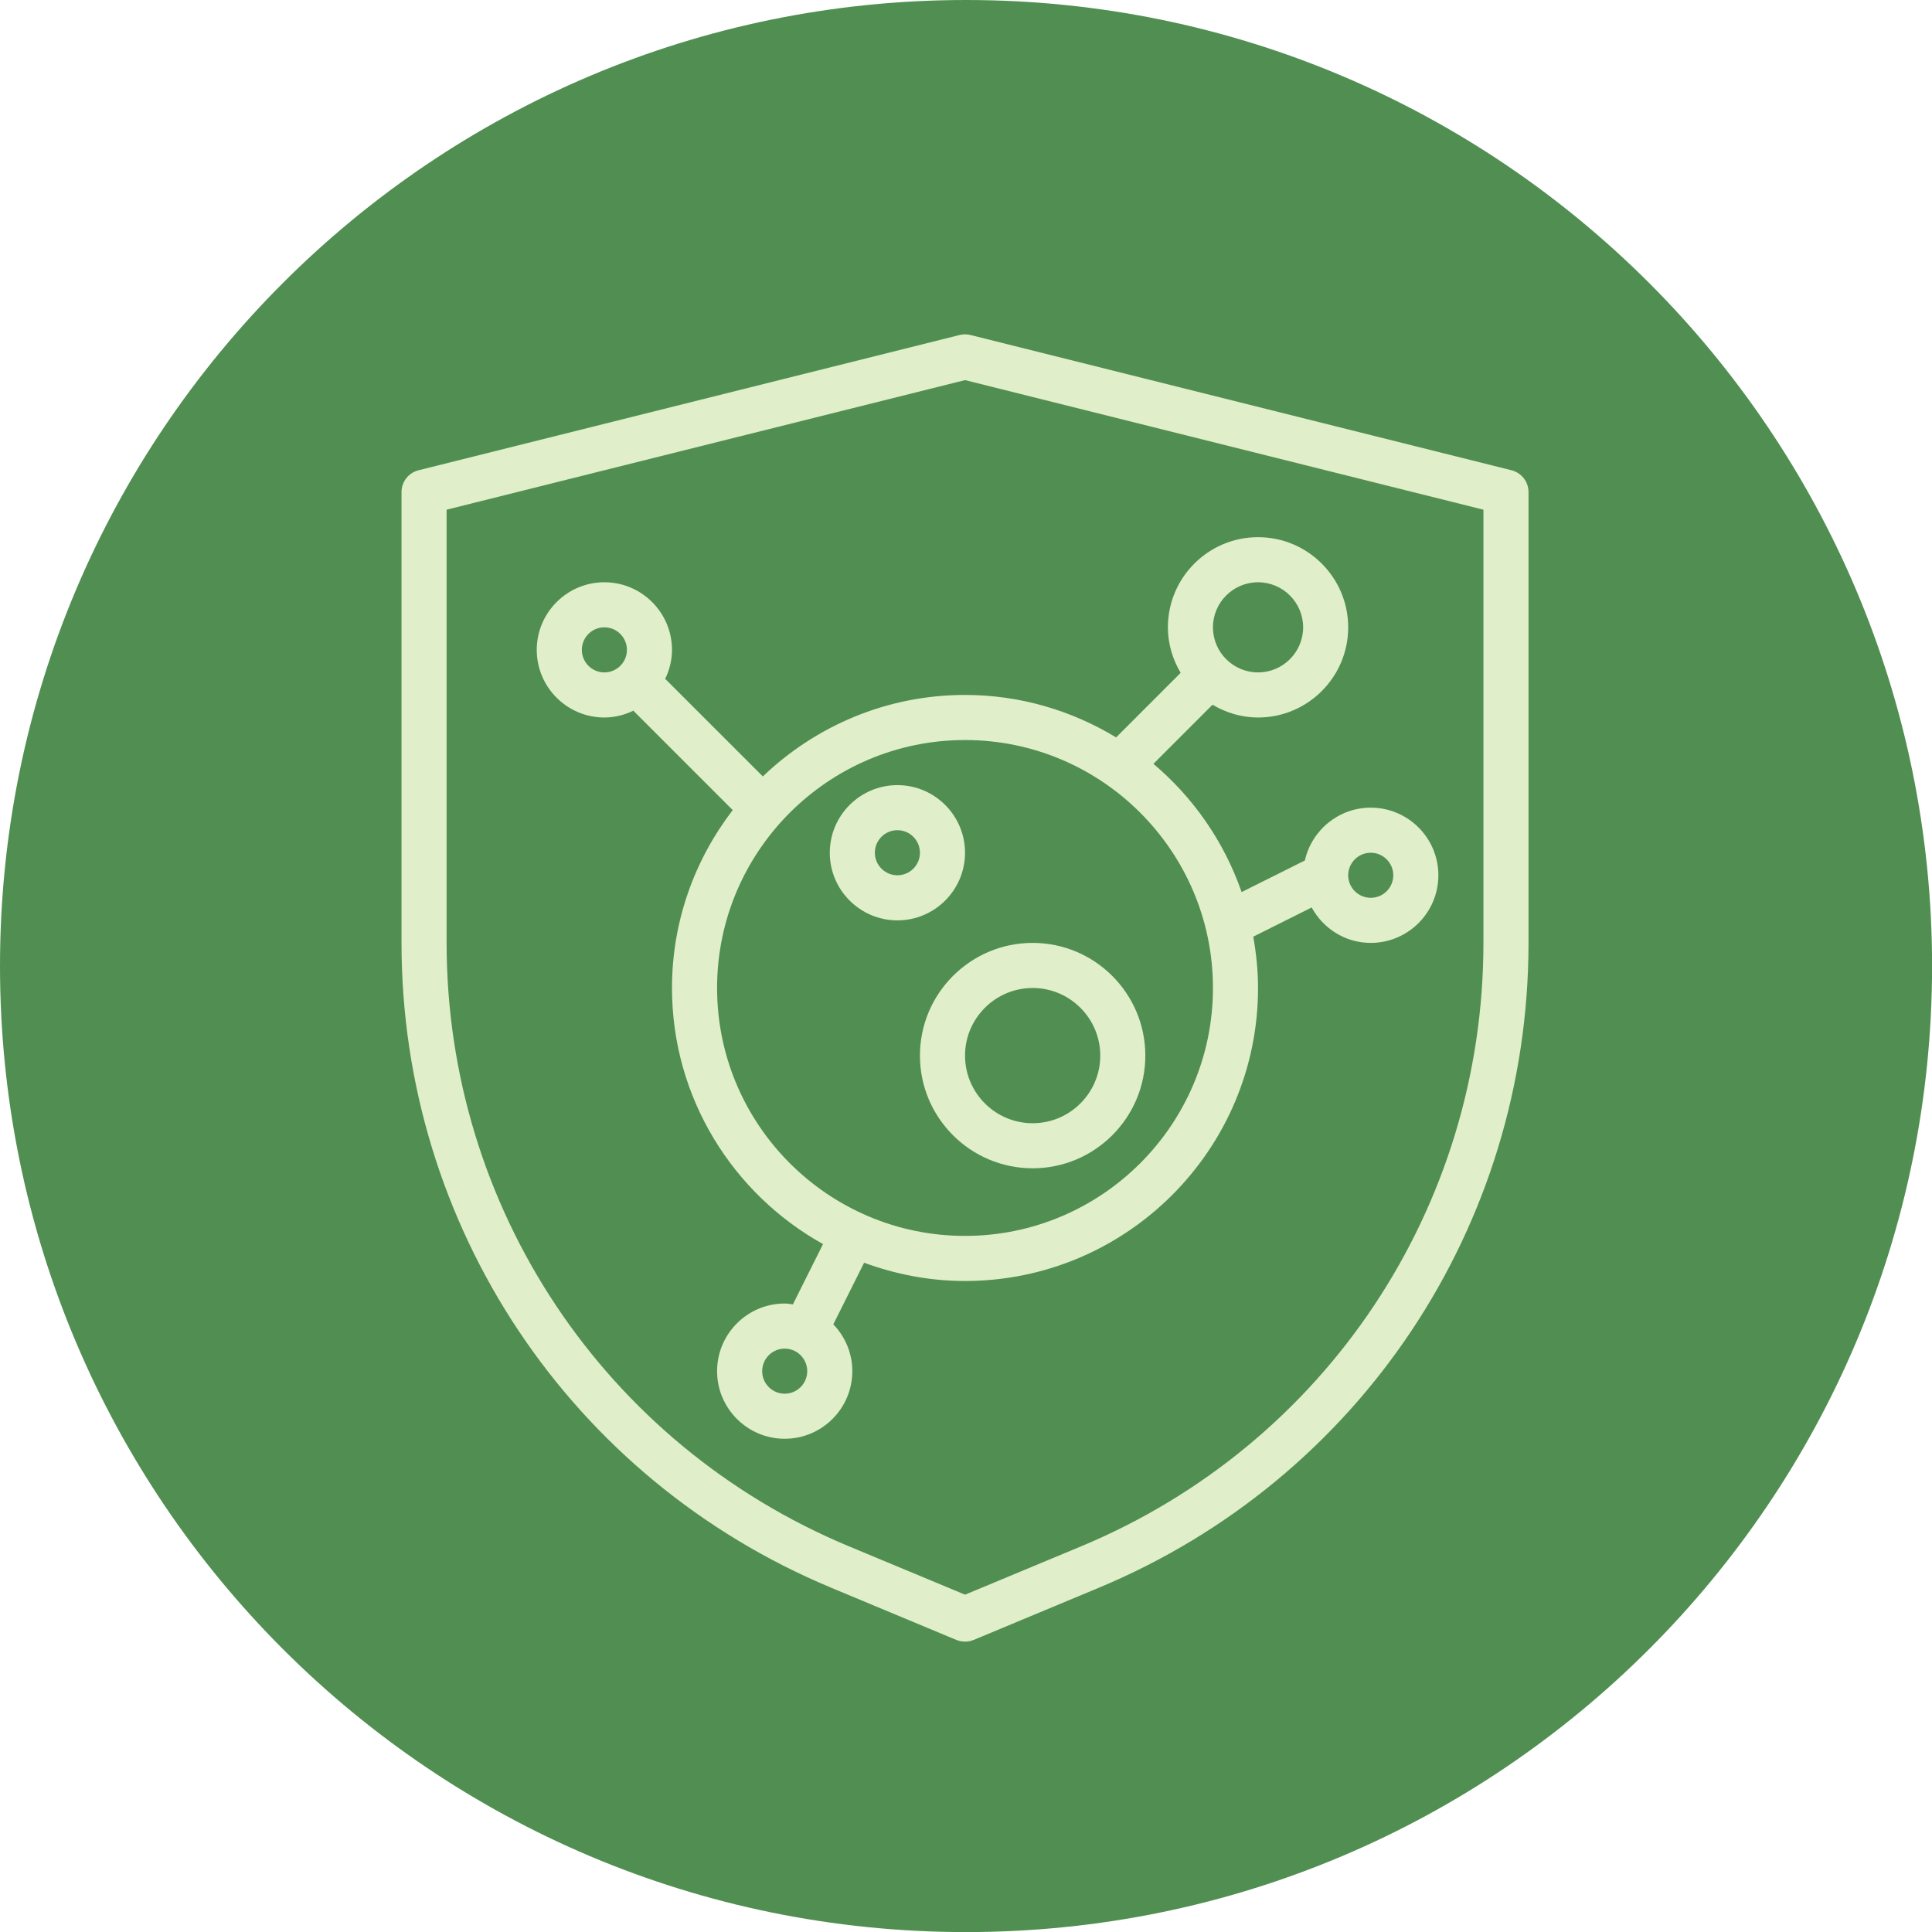 <?xml version="1.0" encoding="UTF-8"?> <svg xmlns="http://www.w3.org/2000/svg" width="50" height="50" viewBox="0 0 50 50" fill="none"><g clip-path="url(#clip0_1487_137)"><path d="M25.001 50.002C38.808 50.002 50.002 38.808 50.002 25.001C50.002 11.193 38.808 0 25.001 0C11.193 0 0 11.193 0 25.001C0 38.808 11.193 50.002 25.001 50.002Z" fill="#508F51"></path></g><path d="M39.116 12.17L25.116 8.67C25.024 8.646 24.926 8.646 24.834 8.67L10.834 12.17C10.573 12.234 10.391 12.468 10.391 12.735V24.402C10.391 31.726 14.759 38.278 21.52 41.094L24.75 42.441C24.822 42.47 24.898 42.485 24.975 42.485C25.051 42.485 25.128 42.47 25.199 42.441L28.43 41.094C35.19 38.278 39.558 31.726 39.558 24.402V12.735C39.558 12.468 39.375 12.234 39.116 12.17ZM38.391 24.402C38.391 31.253 34.305 37.382 27.981 40.018L24.975 41.27L21.969 40.018C15.644 37.382 11.558 31.253 11.558 24.402V13.191L24.975 9.837L38.391 13.191V24.402Z" fill="#E1EECA"></path><path d="M28.885 19.084C27.741 18.391 26.406 17.985 24.975 17.985C22.945 17.985 21.104 18.791 19.742 20.094L17.22 17.573L17.205 17.588C17.321 17.355 17.391 17.096 17.391 16.819C17.391 15.854 16.606 15.069 15.641 15.069C14.677 15.069 13.891 15.854 13.891 16.819C13.891 17.784 14.677 18.569 15.641 18.569C15.918 18.569 16.177 18.498 16.411 18.383L16.396 18.398L18.963 20.965C17.982 22.243 17.391 23.836 17.391 25.569C17.391 28.417 18.972 30.901 21.3 32.197L20.52 33.757C20.45 33.748 20.38 33.735 20.308 33.735C19.343 33.735 18.558 34.521 18.558 35.485C18.558 36.45 19.343 37.235 20.308 37.235C21.273 37.235 22.058 36.45 22.058 35.485C22.058 35.015 21.869 34.589 21.566 34.274L22.363 32.679C23.179 32.979 24.056 33.152 24.975 33.152C29.156 33.152 32.558 29.75 32.558 25.569C32.558 25.115 32.511 24.673 32.434 24.241L33.946 23.485C34.243 24.029 34.813 24.402 35.475 24.402C36.44 24.402 37.225 23.617 37.225 22.652C37.225 21.687 36.44 20.902 35.475 20.902C34.642 20.902 33.946 21.488 33.77 22.269L32.133 23.087C31.68 21.784 30.885 20.64 29.85 19.768L31.38 18.238C31.727 18.443 32.126 18.569 32.558 18.569C33.845 18.569 34.891 17.522 34.891 16.235C34.891 14.949 33.845 13.902 32.558 13.902C31.271 13.902 30.225 14.949 30.225 16.235C30.225 16.667 30.35 17.066 30.555 17.413L28.885 19.084ZM15.641 17.402C15.319 17.402 15.058 17.14 15.058 16.819C15.058 16.497 15.319 16.235 15.641 16.235C15.963 16.235 16.225 16.497 16.225 16.819C16.225 17.14 15.963 17.402 15.641 17.402ZM20.308 36.069C19.986 36.069 19.725 35.807 19.725 35.485C19.725 35.164 19.986 34.902 20.308 34.902C20.63 34.902 20.891 35.164 20.891 35.485C20.891 35.807 20.63 36.069 20.308 36.069ZM35.475 22.069C35.797 22.069 36.058 22.331 36.058 22.652C36.058 22.974 35.797 23.235 35.475 23.235C35.153 23.235 34.891 22.974 34.891 22.652C34.891 22.331 35.153 22.069 35.475 22.069ZM31.391 25.569C31.391 29.107 28.513 31.985 24.975 31.985C21.437 31.985 18.558 29.107 18.558 25.569C18.558 22.031 21.437 19.152 24.975 19.152C28.513 19.152 31.391 22.031 31.391 25.569ZM32.558 15.069C33.201 15.069 33.725 15.592 33.725 16.235C33.725 16.879 33.201 17.402 32.558 17.402C31.915 17.402 31.391 16.879 31.391 16.235C31.391 15.592 31.915 15.069 32.558 15.069Z" fill="#E1EECA"></path><path d="M24.975 22.069C24.975 21.104 24.189 20.319 23.225 20.319C22.26 20.319 21.475 21.104 21.475 22.069C21.475 23.034 22.26 23.819 23.225 23.819C24.189 23.819 24.975 23.034 24.975 22.069ZM23.225 22.652C22.903 22.652 22.641 22.39 22.641 22.069C22.641 21.747 22.903 21.485 23.225 21.485C23.547 21.485 23.808 21.747 23.808 22.069C23.808 22.39 23.547 22.652 23.225 22.652Z" fill="#E1EECA"></path><path d="M26.725 24.402C25.116 24.402 23.808 25.71 23.808 27.319C23.808 28.927 25.116 30.235 26.725 30.235C28.333 30.235 29.641 28.927 29.641 27.319C29.641 25.71 28.333 24.402 26.725 24.402ZM26.725 29.069C25.76 29.069 24.975 28.284 24.975 27.319C24.975 26.354 25.76 25.569 26.725 25.569C27.689 25.569 28.475 26.354 28.475 27.319C28.475 28.284 27.689 29.069 26.725 29.069Z" fill="#E1EECA"></path><defs><clipPath id="clip0_1487_137"><rect width="50" height="50" fill="white"></rect></clipPath></defs></svg> 